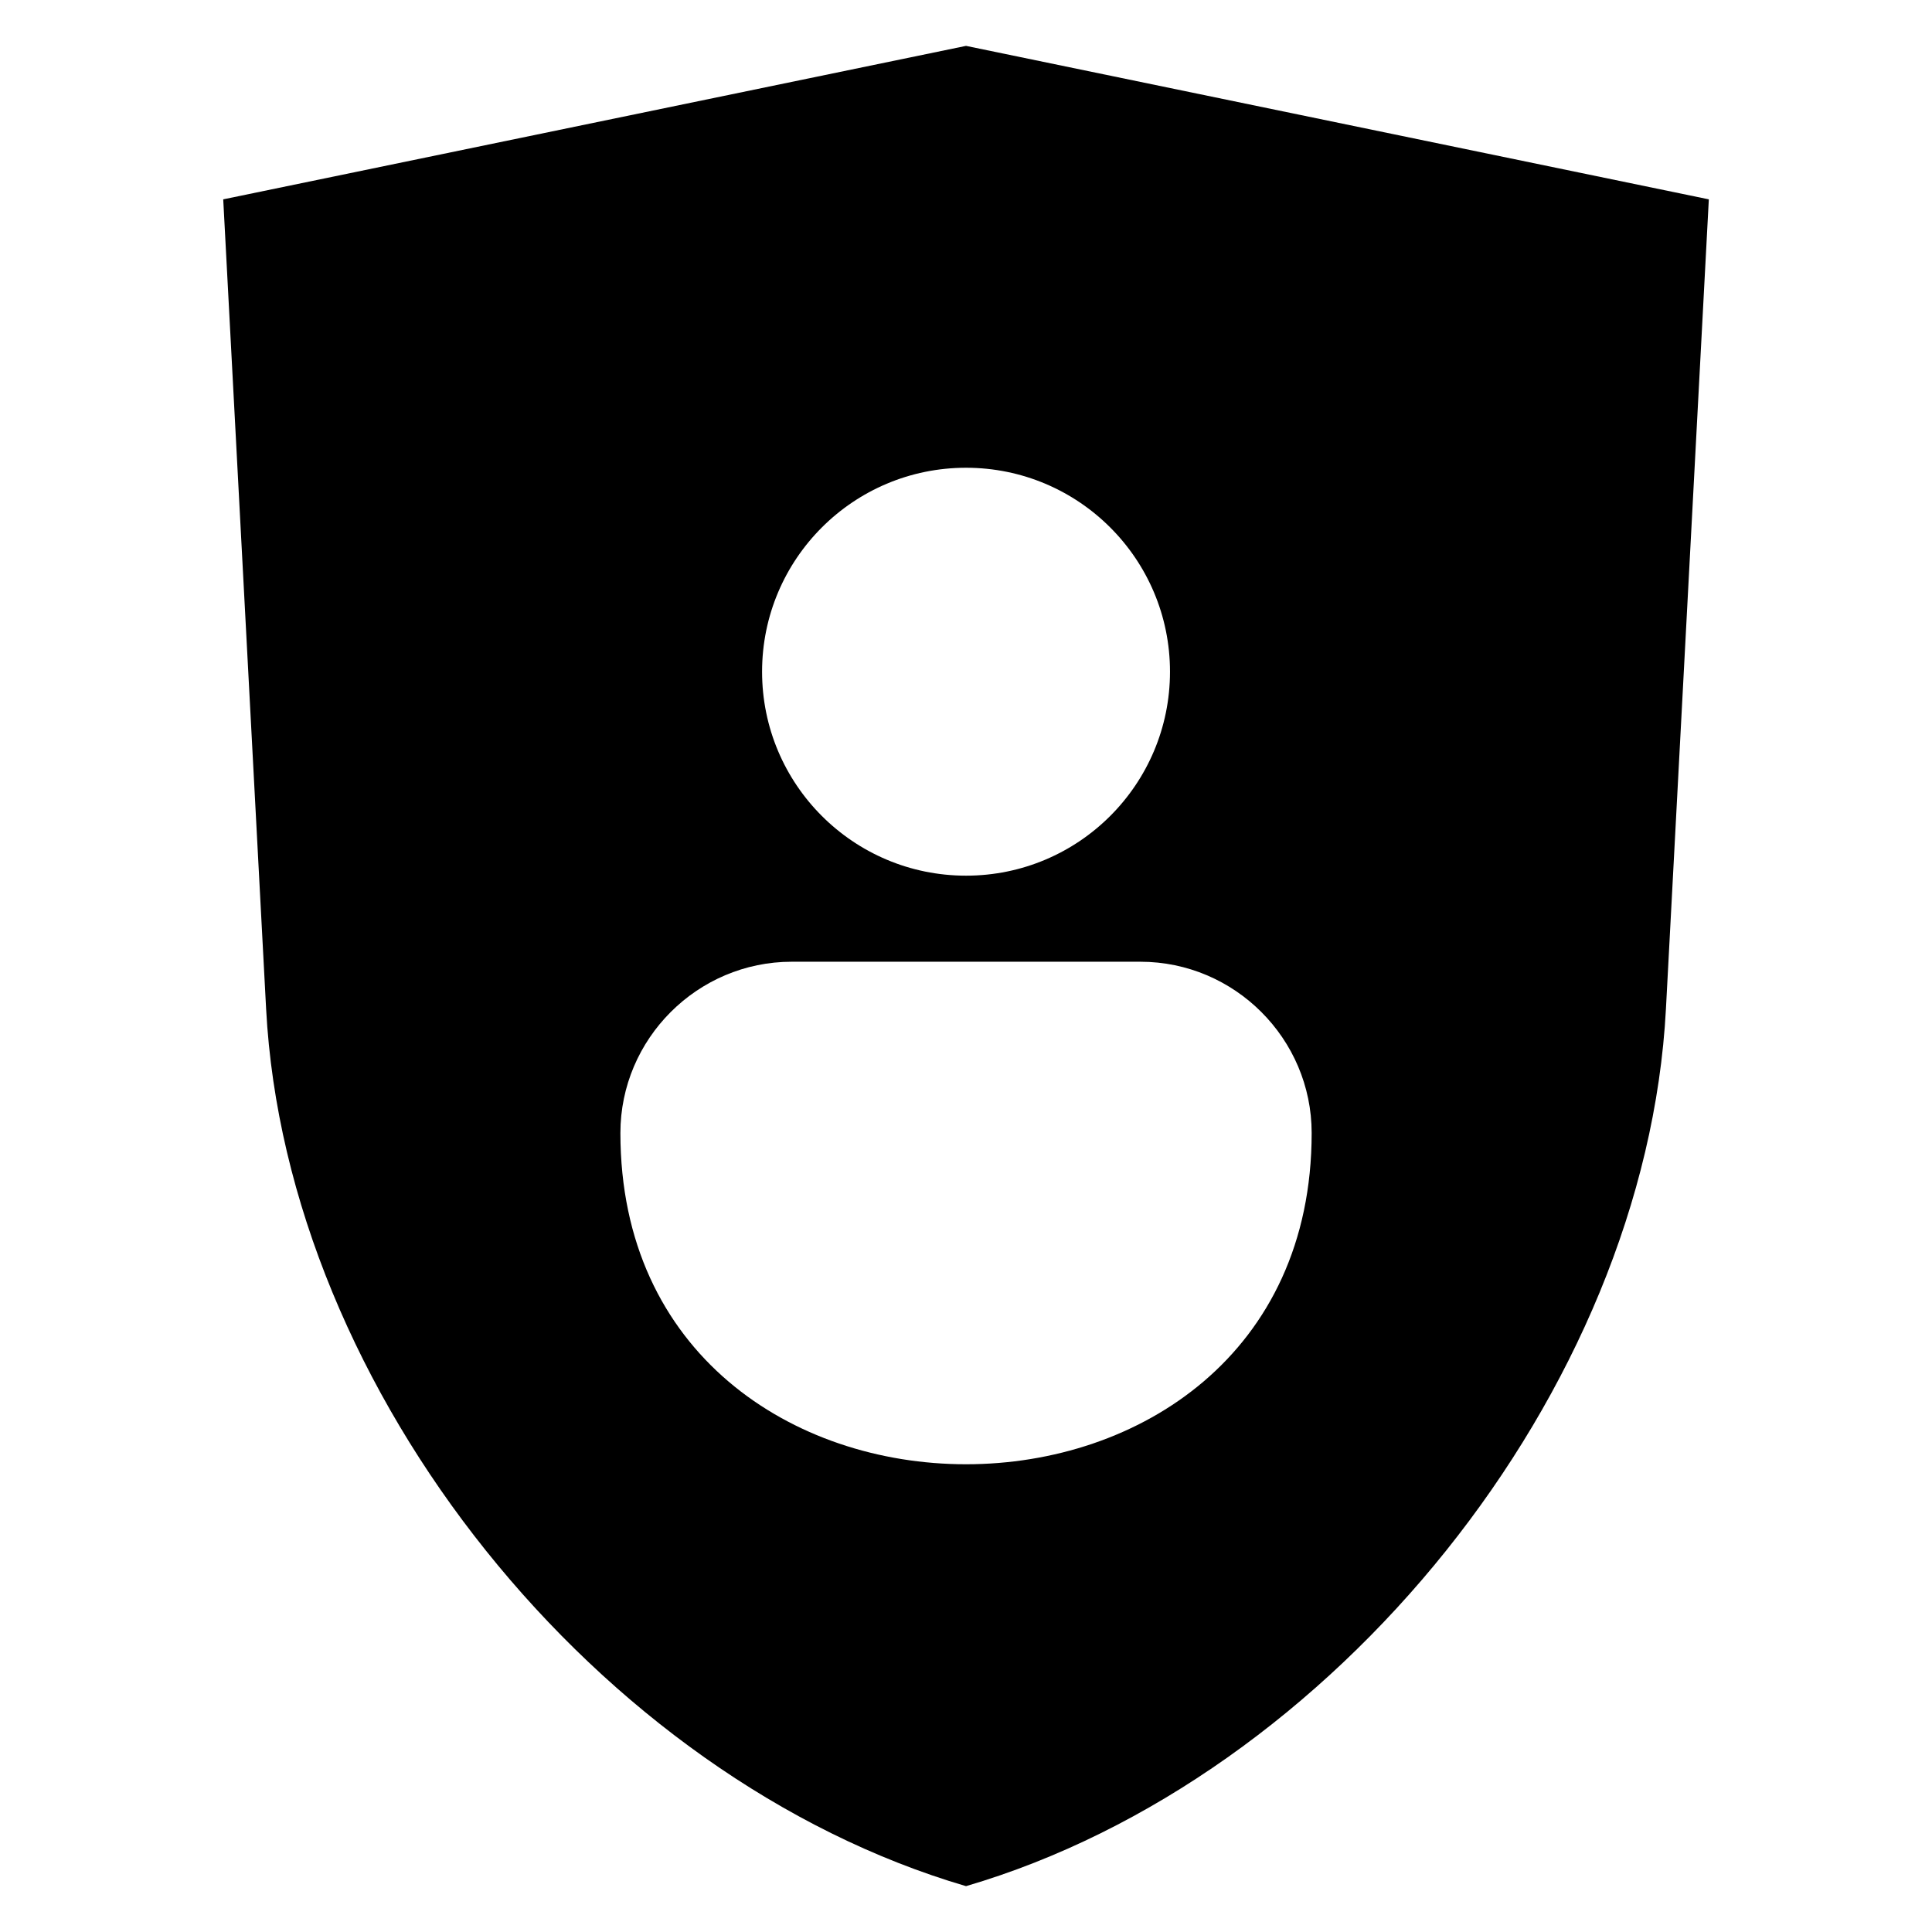 <?xml version="1.0" encoding="UTF-8"?>
<!-- Uploaded to: ICON Repo, www.svgrepo.com, Generator: ICON Repo Mixer Tools -->
<svg fill="#000000" width="800px" height="800px" version="1.1" viewBox="144 144 512 512" xmlns="http://www.w3.org/2000/svg">
 <path d="m400.01 643.85c97.336-28.551 180.12-131.07 185.48-232.48l11.367-214.54-196.85-40.672-196.85 40.672 11.367 214.54c5.367 101.4 88.148 203.94 185.48 232.48zm-46.203-244.98h92.41c24.969 0 45.387 20.418 45.387 45.387 0 117.05-183.19 117.05-183.19 0 0-24.969 20.434-45.387 45.387-45.387zm46.203-130.91c29.852 0 54.051 24.199 54.051 54.051s-24.199 54.051-54.051 54.051c-29.852 0-54.051-24.199-54.051-54.051s24.199-54.051 54.051-54.051z" fill-rule="evenodd"/>
</svg>